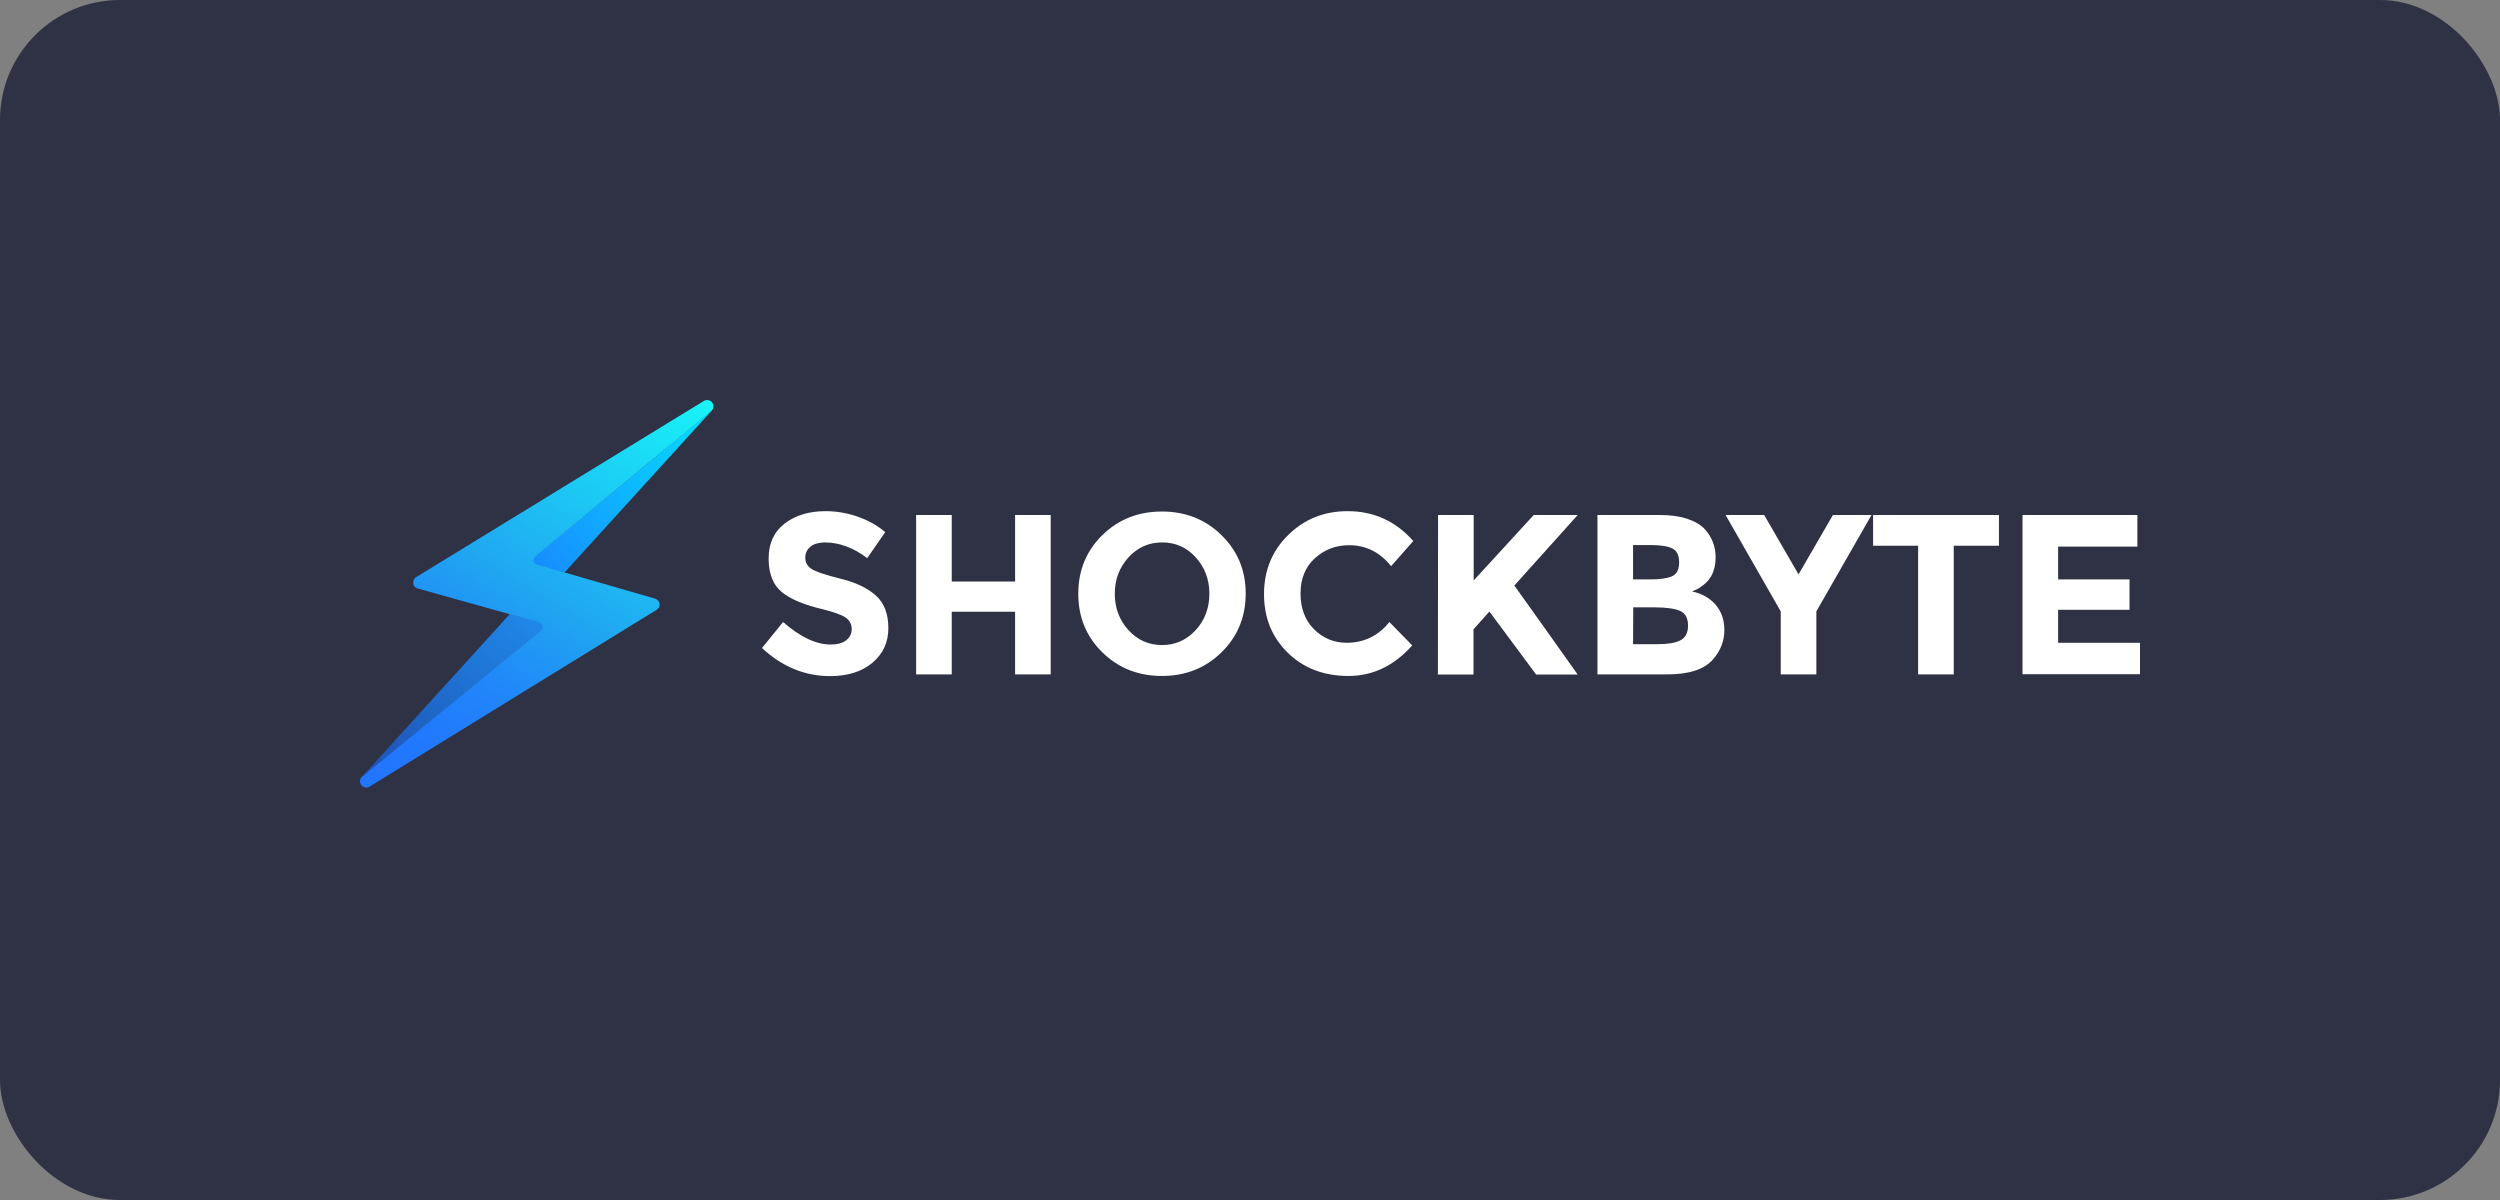 <?xml version="1.0" encoding="UTF-8"?>
<svg xmlns="http://www.w3.org/2000/svg" width="125" height="60" viewBox="0 0 125 60" fill="none">
  <rect x="0" y="0" width="125" height="60" fill="#808080" stroke="none"/>
  <rect width="125" height="60" rx="6" fill="#2E3244"></rect>
  <path d="M40.517 27.339C40.342 27.479 40.264 27.671 40.264 27.897C40.264 28.124 40.368 28.316 40.578 28.447C40.787 28.587 41.267 28.744 42.027 28.936C42.786 29.119 43.371 29.399 43.79 29.774C44.209 30.149 44.418 30.691 44.418 31.406C44.418 32.122 44.148 32.698 43.615 33.143C43.083 33.588 42.376 33.806 41.503 33.806C40.246 33.806 39.103 33.335 38.099 32.401L39.155 31.101C40.01 31.851 40.805 32.227 41.538 32.227C41.861 32.227 42.123 32.157 42.306 32.017C42.489 31.878 42.585 31.686 42.585 31.45C42.585 31.214 42.489 31.022 42.288 30.883C42.088 30.743 41.695 30.603 41.11 30.455C40.185 30.237 39.504 29.949 39.076 29.591C38.649 29.233 38.431 28.683 38.431 27.924C38.431 27.164 38.701 26.588 39.242 26.169C39.783 25.759 40.464 25.558 41.276 25.558C41.808 25.558 42.341 25.645 42.873 25.829C43.406 26.012 43.868 26.274 44.261 26.606L43.362 27.906C42.672 27.382 41.957 27.121 41.224 27.121C40.918 27.129 40.682 27.199 40.517 27.339ZM50.755 25.75H52.535V33.719H50.755V30.586H47.587V33.719H45.806V25.75H47.587V29.076H50.755V25.75ZM61.072 32.619C60.269 33.405 59.274 33.798 58.095 33.798C56.917 33.798 55.922 33.405 55.119 32.619C54.316 31.834 53.914 30.856 53.914 29.687C53.914 28.517 54.316 27.54 55.119 26.754C55.922 25.968 56.917 25.576 58.095 25.576C59.274 25.576 60.269 25.968 61.072 26.754C61.875 27.54 62.285 28.508 62.285 29.678C62.285 30.848 61.883 31.825 61.072 32.619ZM60.469 29.687C60.469 28.98 60.242 28.369 59.789 27.871C59.335 27.365 58.776 27.121 58.104 27.121C57.432 27.121 56.882 27.374 56.42 27.871C55.966 28.378 55.739 28.98 55.739 29.687C55.739 30.394 55.966 31.005 56.42 31.502C56.873 32 57.432 32.253 58.104 32.253C58.776 32.253 59.326 32 59.789 31.502C60.242 31.005 60.469 30.394 60.469 29.687ZM67.33 32.139C68.203 32.139 68.918 31.79 69.468 31.101L70.612 32.27C69.704 33.291 68.639 33.798 67.417 33.798C66.195 33.798 65.183 33.414 64.388 32.637C63.594 31.86 63.201 30.883 63.201 29.704C63.201 28.526 63.603 27.54 64.415 26.745C65.226 25.951 66.213 25.558 67.382 25.558C68.692 25.558 69.783 26.056 70.664 27.051L69.556 28.308C68.997 27.609 68.29 27.26 67.461 27.26C66.789 27.26 66.221 27.479 65.741 27.915C65.261 28.351 65.026 28.945 65.026 29.678C65.026 30.411 65.253 31.013 65.698 31.459C66.143 31.904 66.693 32.139 67.33 32.139ZM71.903 25.75H73.684V29.023L76.687 25.75H78.886L75.718 29.276C75.988 29.652 76.495 30.367 77.237 31.406C77.978 32.445 78.528 33.222 78.886 33.728H76.809L74.47 30.577L73.675 31.467V33.728H71.895L71.903 25.75ZM83.364 33.719H79.873V25.75H82.971C83.512 25.75 83.975 25.811 84.368 25.942C84.76 26.073 85.048 26.248 85.249 26.466C85.607 26.876 85.781 27.339 85.781 27.854C85.781 28.474 85.581 28.936 85.179 29.242C85.04 29.346 84.944 29.416 84.891 29.442C84.839 29.468 84.743 29.512 84.603 29.573C85.101 29.678 85.493 29.905 85.781 30.237C86.07 30.577 86.218 30.996 86.218 31.494C86.218 32.052 86.026 32.541 85.651 32.968C85.223 33.466 84.455 33.719 83.364 33.719ZM81.653 28.971H82.5C82.997 28.971 83.364 28.919 83.599 28.814C83.835 28.709 83.957 28.482 83.957 28.124C83.957 27.767 83.844 27.54 83.626 27.426C83.407 27.313 83.032 27.252 82.508 27.252H81.653V28.971ZM81.653 32.209H82.875C83.381 32.209 83.765 32.148 84.018 32.017C84.272 31.886 84.402 31.642 84.402 31.275C84.402 30.909 84.272 30.664 84.001 30.542C83.73 30.429 83.303 30.367 82.709 30.367H81.662L81.653 32.209ZM90.818 33.719H89.037V30.568L86.279 25.75H88.208L89.927 28.718L91.647 25.75H93.576L90.818 30.568V33.719ZM97.687 27.286V33.719H95.906V27.286H93.654V25.75H99.948V27.286H97.687ZM106.869 25.75V27.33H102.906V28.971H106.476V30.49H102.906V32.139H107V33.71H101.126V25.75H106.869Z" fill="white"></path>
  <path d="M27.418 31.252L18.123 38.824C18.115 38.833 18.097 38.842 18.088 38.85L25.494 30.701C25.94 30.823 26.963 31.121 27.418 31.252Z" fill="url(#paint0_linear_7143_497)"></path>
  <path d="M35.585 20.532L28.223 28.629C27.794 28.507 26.824 28.244 26.386 28.113L32.166 23.356L33.872 21.948L35.559 20.549C35.568 20.54 35.585 20.532 35.585 20.532Z" fill="url(#paint1_linear_7143_497)"></path>
  <path d="M35.672 20.348C35.664 20.427 35.62 20.505 35.559 20.558L33.872 21.957L32.166 23.356L26.745 27.842C26.614 27.955 26.658 28.174 26.824 28.218L27.549 28.427C27.732 28.48 28.03 28.567 28.213 28.619L32.751 29.931C32.873 29.966 32.961 30.071 32.978 30.185C32.995 30.307 32.934 30.43 32.83 30.491L18.49 39.323C18.157 39.532 17.817 39.078 18.114 38.824L19.731 37.504L21.366 36.166L27.067 31.514C27.207 31.4 27.154 31.181 26.989 31.137L26.158 30.902C25.974 30.849 25.677 30.762 25.485 30.71L20.886 29.424C20.623 29.363 20.579 28.995 20.807 28.856L35.174 20.059C35.401 19.902 35.699 20.077 35.672 20.348Z" fill="url(#paint2_linear_7143_497)"></path>
  <defs>
    <linearGradient id="paint0_linear_7143_497" x1="26.857" y1="30.134" x2="17.624" y2="41.013" gradientUnits="userSpaceOnUse">
      <stop stop-color="#208CEE"></stop>
      <stop offset="0.1" stop-color="#1F84E5"></stop>
      <stop offset="0.7" stop-color="#1F5BBC"></stop>
      <stop offset="1" stop-color="#1F4CAC"></stop>
    </linearGradient>
    <linearGradient id="paint1_linear_7143_497" x1="26.832" y1="28.691" x2="39.527" y2="18.144" gradientUnits="userSpaceOnUse">
      <stop stop-color="#188BFF"></stop>
      <stop offset="0.45" stop-color="#0BC0FF"></stop>
      <stop offset="0.81" stop-color="#03E5FF"></stop>
      <stop offset="1" stop-color="#00F3FF"></stop>
    </linearGradient>
    <linearGradient id="paint2_linear_7143_497" x1="20.633" y1="40.012" x2="33.103" y2="18.999" gradientUnits="userSpaceOnUse">
      <stop stop-color="#2275FF"></stop>
      <stop offset="0.13" stop-color="#2179FD"></stop>
      <stop offset="0.28" stop-color="#2186FA"></stop>
      <stop offset="0.43" stop-color="#209CF3"></stop>
      <stop offset="0.49" stop-color="#20A6F1"></stop>
      <stop offset="1" stop-color="#18F2F8"></stop>
    </linearGradient>
  </defs>
</svg>
